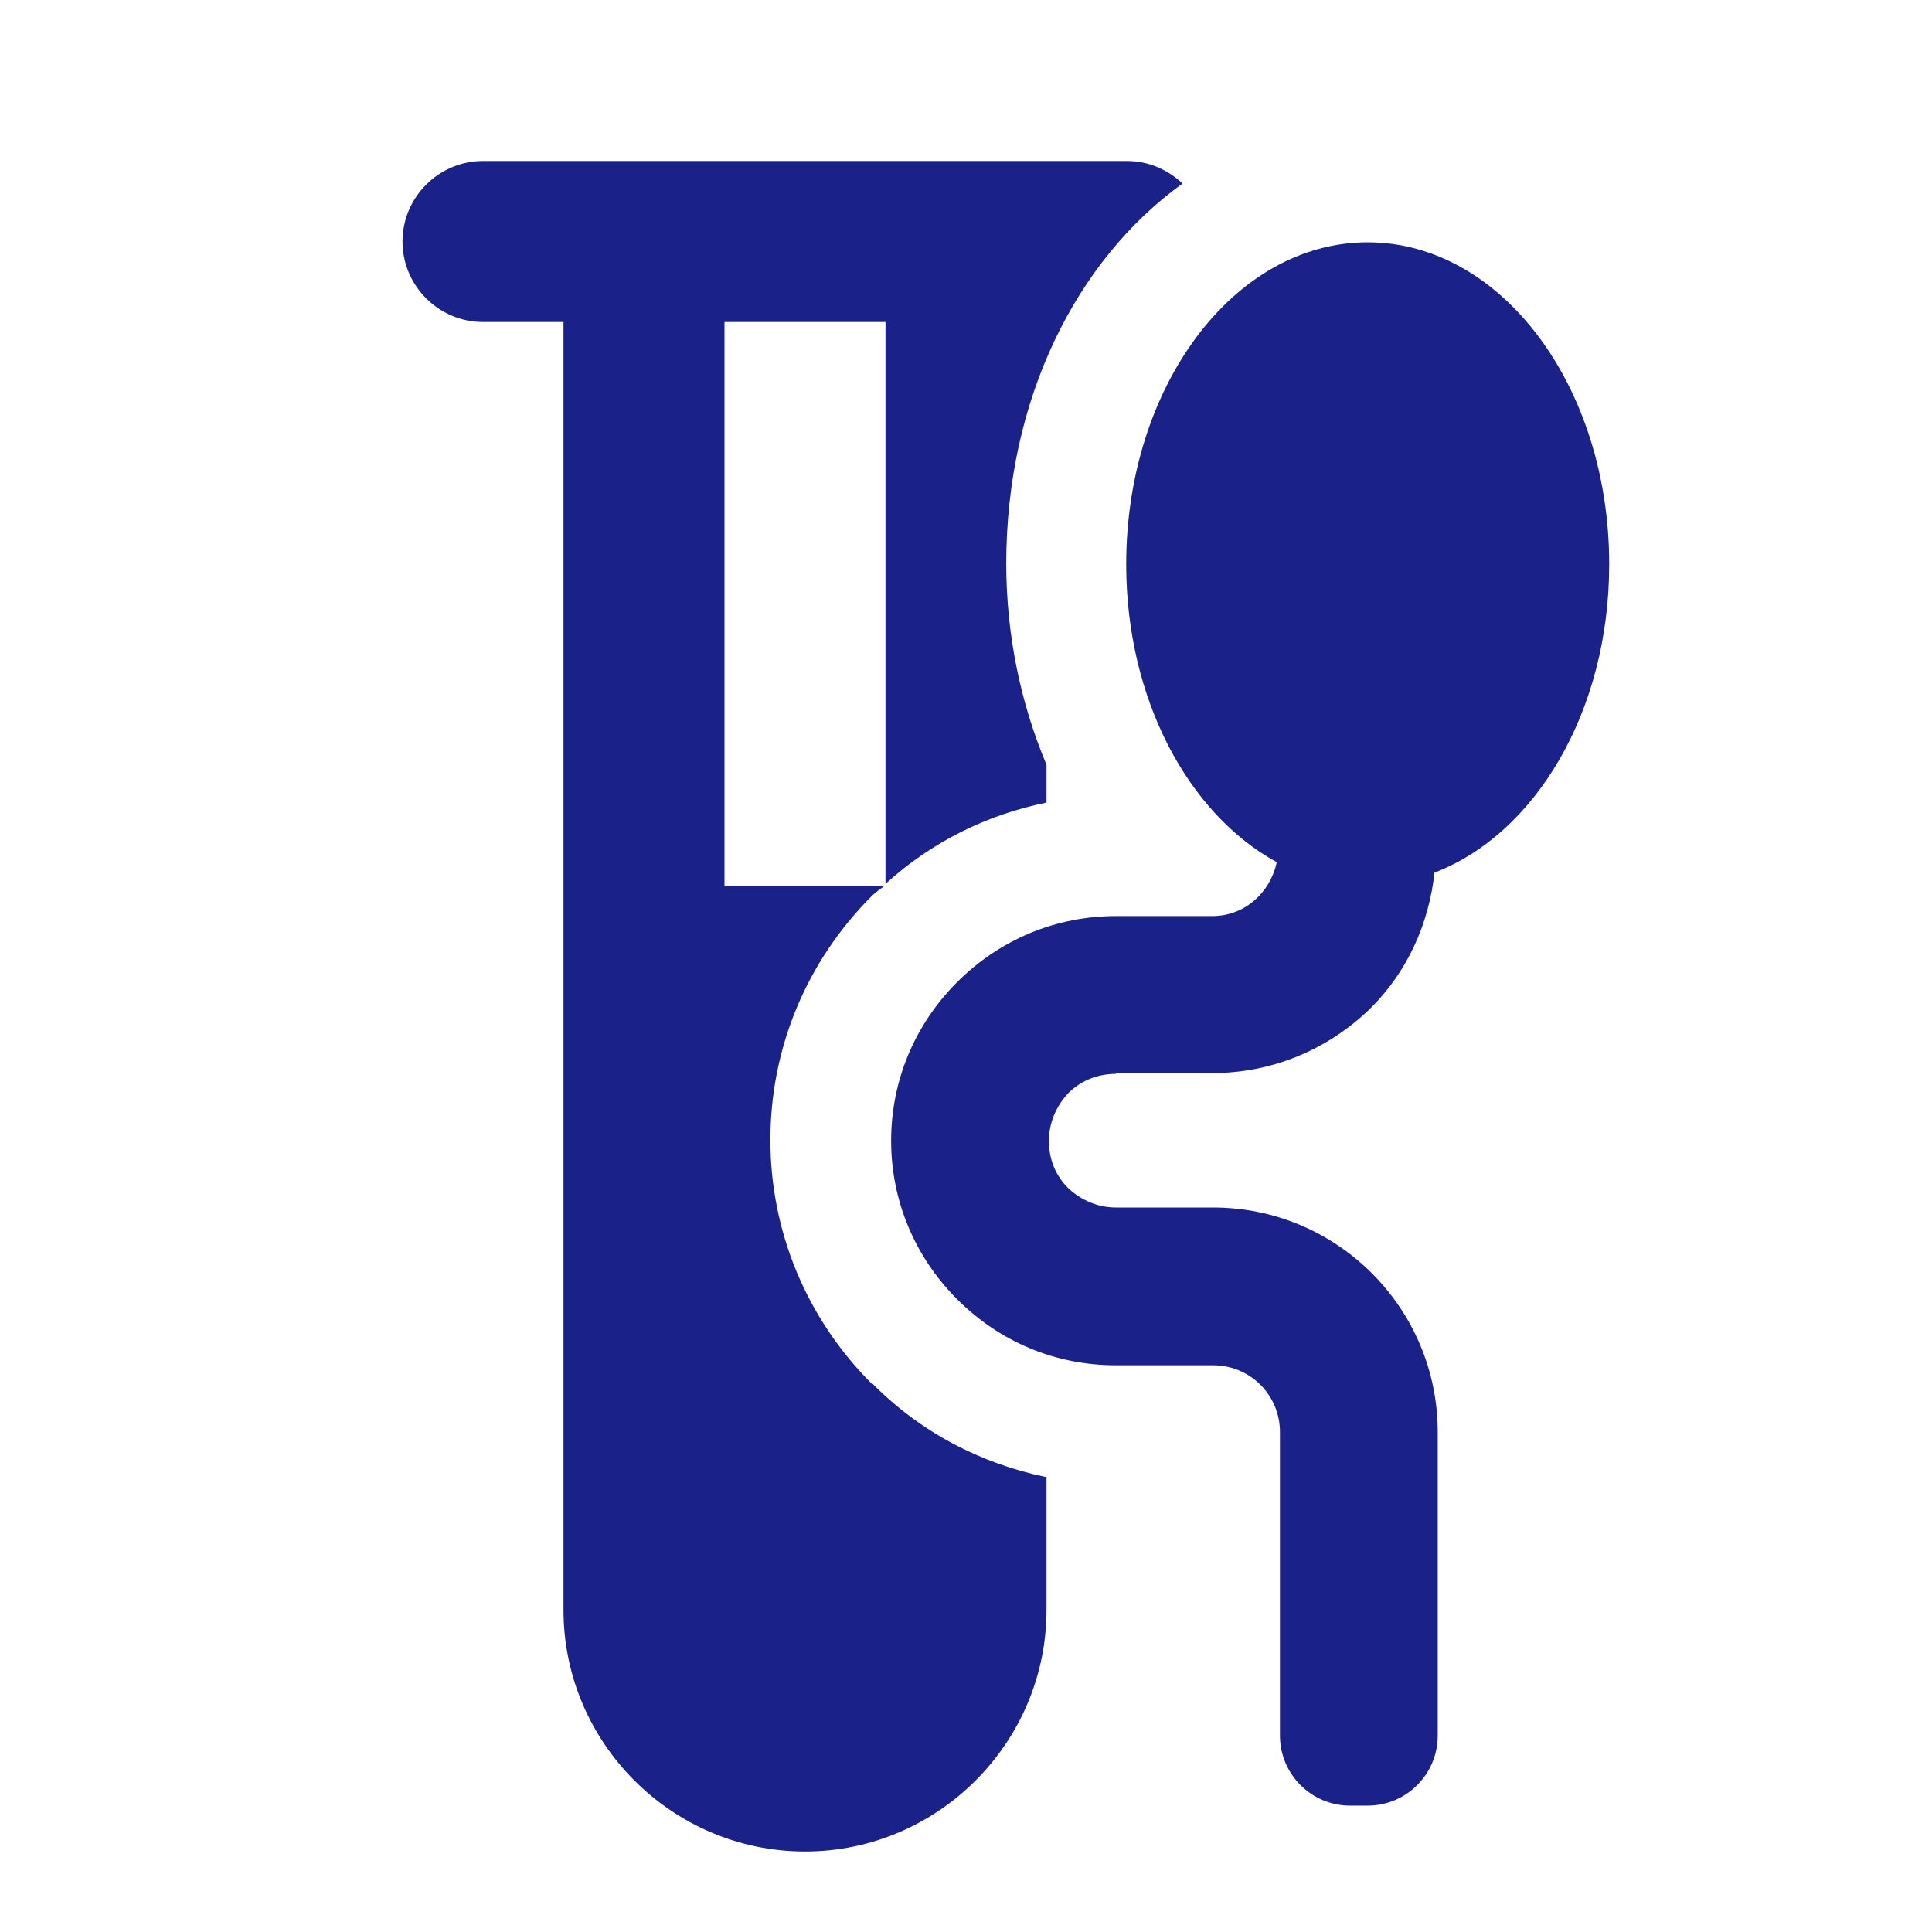 <svg width="24" height="24" viewBox="0 0 24 24" fill="none" xmlns="http://www.w3.org/2000/svg">
<g clip-path="url(#clip0_9686_38506)">
<path d="M10.83 17.19C10.02 16.38 9.57 15.3 9.57 14.16C9.57 13.02 10.02 11.94 10.83 11.13C10.88 11.08 10.93 11.05 10.98 11.01H9V4H11V10.98C11.57 10.46 12.26 10.12 13 9.97V9.5C12.68 8.74 12.5 7.89 12.5 7C12.5 4.96 13.37 3.23 14.69 2.28C14.51 2.11 14.27 2 14 2H6C5.45 2 5 2.45 5 3C5 3.55 5.45 4 6 4H7V20C7 21.65 8.35 23 10 23C11.65 23 13 21.65 13 20V18.35C12.18 18.18 11.43 17.79 10.83 17.18V17.19Z" fill="#1A2188"/>
<path d="M13.86 13.33H15.06C15.8 13.33 16.5 13.04 17.03 12.52C17.49 12.06 17.75 11.47 17.82 10.84C19.07 10.36 19.99 8.84 19.99 7.01C19.99 4.8 18.65 3.01 16.99 3.01C15.33 3.01 13.99 4.8 13.99 7.01C13.99 8.68 14.76 10.11 15.86 10.71C15.78 11.09 15.46 11.38 15.06 11.38H13.86C13.12 11.38 12.42 11.67 11.89 12.2C11.36 12.73 11.07 13.43 11.07 14.17C11.07 14.91 11.36 15.61 11.89 16.14C12.42 16.67 13.11 16.96 13.86 16.96H15.07C15.53 16.96 15.9 17.33 15.9 17.79V21.56C15.9 22.04 16.29 22.43 16.77 22.43H16.99C17.47 22.43 17.86 22.04 17.86 21.56V17.79C17.86 16.25 16.61 15 15.07 15H13.86C13.64 15 13.43 14.91 13.27 14.76C13.11 14.6 13.03 14.4 13.03 14.17C13.03 13.95 13.12 13.74 13.27 13.58C13.43 13.42 13.64 13.34 13.86 13.34V13.33Z" fill="#1A2188"/>
</g>
<defs>
<clipPath id="clip0_9686_38506">
<rect width="15" height="21" fill="white" transform="translate(5 2)"/>
</clipPath>
</defs>
</svg>
